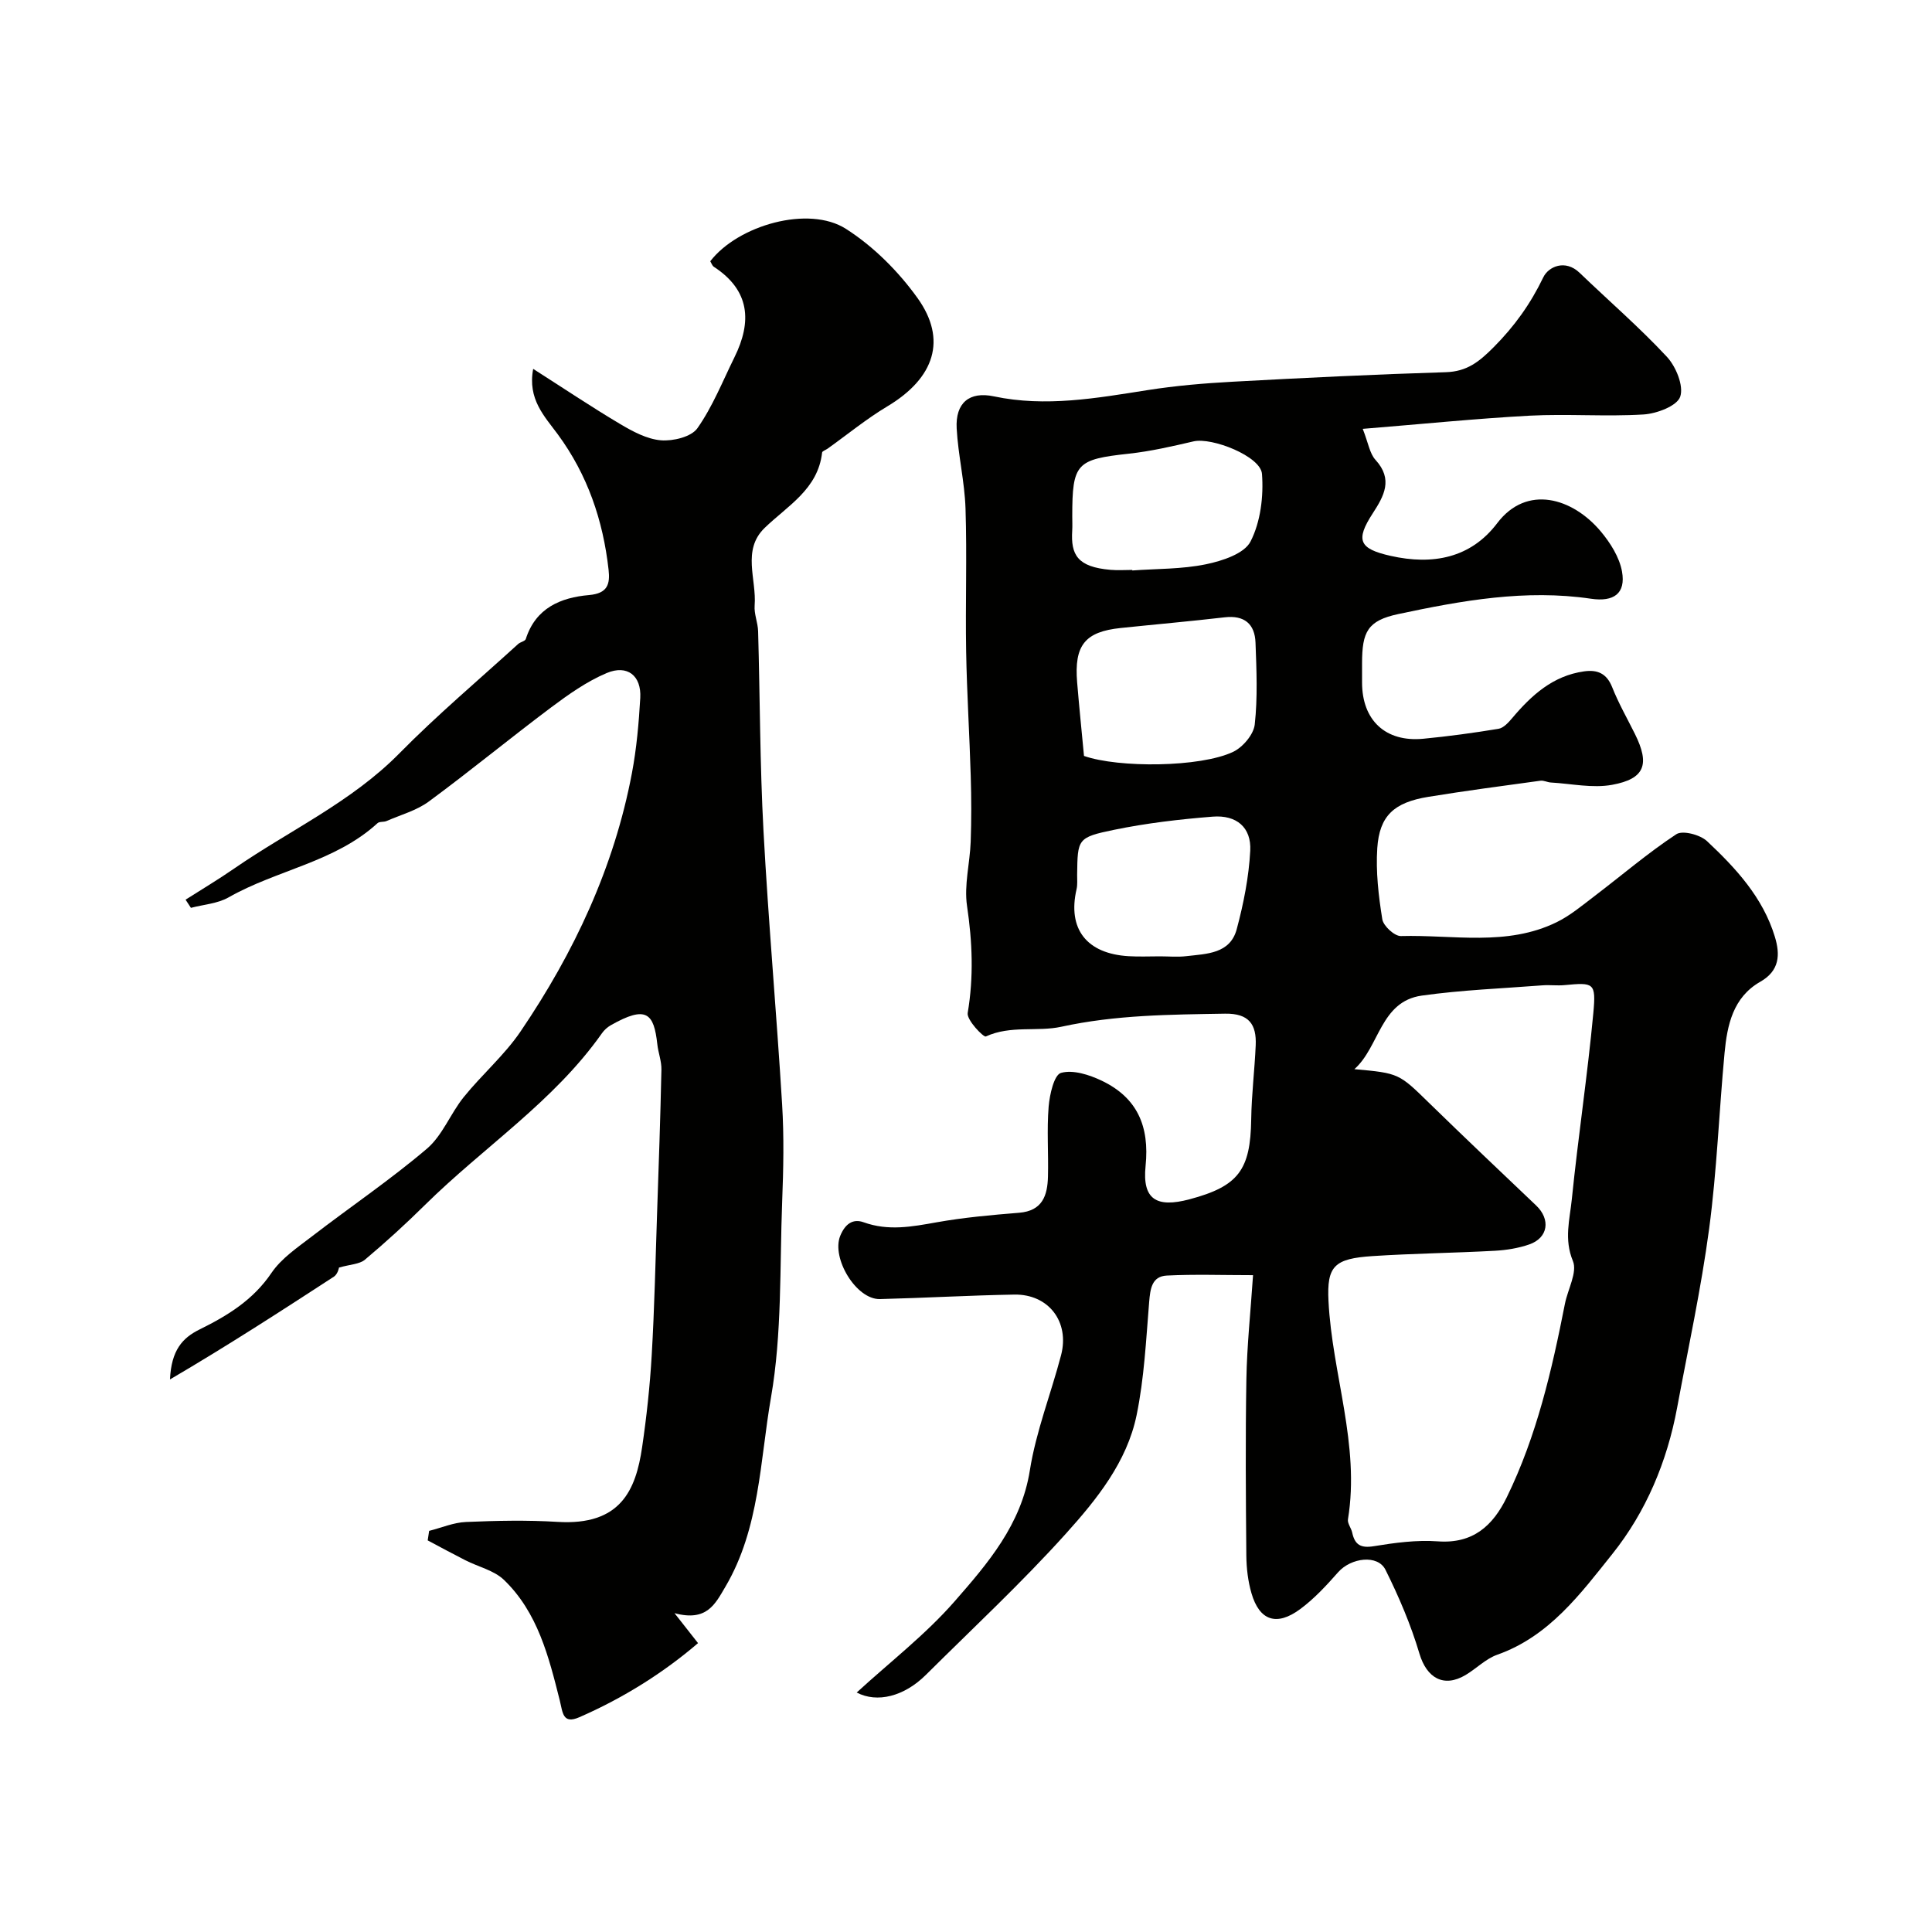 <svg enable-background="new 0 0 400 400" viewBox="0 0 400 400" xmlns="http://www.w3.org/2000/svg"><g fill="#010100"><path d="m282.14 88.79c1.16 2.95 1.44 5.11 2.64 6.42 3.7 4.04 1.76 7.48-.56 11.06-3.64 5.59-2.82 7.35 3.66 8.81 8.72 1.97 16.61.49 22.1-6.76 6.12-8.08 15.59-5.25 21.42 1.68 2 2.38 3.89 5.37 4.42 8.33.81 4.55-1.7 6.33-6.43 5.63-13.52-2-26.76.38-39.87 3.17-6.4 1.36-7.51 3.69-7.52 10.17v4c0 7.84 4.87 12.4 12.68 11.65 5.21-.5 10.41-1.21 15.57-2.06 1.04-.17 2.06-1.3 2.83-2.21 4-4.74 8.42-8.77 14.88-9.68 2.75-.39 4.68.4 5.82 3.27 1.32 3.33 3.12 6.48 4.72 9.7 3.11 6.27 2.07 9.28-4.74 10.52-4.06.74-8.44-.24-12.67-.48-.73-.04-1.48-.47-2.17-.37-7.75 1.06-15.5 2.08-23.22 3.34-7.09 1.16-10.1 3.91-10.55 10.62-.32 4.88.26 9.87 1.04 14.72.22 1.39 2.54 3.52 3.85 3.48 10.8-.3 21.93 2.19 32.25-2.87 2.8-1.37 5.27-3.45 7.78-5.36 5.66-4.3 11.07-8.95 16.99-12.85 1.3-.86 4.94.1 6.36 1.43 5.98 5.61 11.58 11.67 14.05 19.81 1.12 3.7.98 7.02-3.02 9.3-5.65 3.22-6.85 8.95-7.4 14.75-1.14 12.12-1.58 24.32-3.19 36.38-1.66 12.43-4.34 24.72-6.63 37.06-2.07 11.15-6.44 21.57-13.41 30.28-6.57 8.22-13.07 17.06-23.82 20.86-2.39.84-4.34 2.88-6.58 4.21-4.54 2.69-8.05.58-9.54-4.43-1.77-5.96-4.25-11.78-7.03-17.36-1.6-3.22-7.14-2.51-9.8.5-2.41 2.73-4.94 5.48-7.85 7.63-4.9 3.63-8.45 2.4-10.1-3.29-.72-2.48-1.03-5.15-1.06-7.74-.11-12.19-.2-24.38.01-36.56.12-6.92.86-13.83 1.38-21.54-6.35 0-12.12-.21-17.85.08-3.12.16-3.43 2.75-3.66 5.48-.64 7.83-1.02 15.76-2.6 23.43-2 9.69-8.25 17.43-14.64 24.53-9.17 10.18-19.24 19.55-28.97 29.22-4.52 4.49-10.1 5.89-14.34 3.67 6.82-6.26 14.22-11.96 20.25-18.85 6.89-7.88 13.82-15.91 15.6-27.15 1.28-8.08 4.37-15.86 6.46-23.83 1.82-6.93-2.59-12.69-9.7-12.56-9.27.16-18.53.7-27.8.93-4.92.12-10.09-8.49-8.22-13.09.99-2.42 2.58-3.63 4.85-2.81 5.12 1.85 10.04.91 15.14 0 5.62-1 11.34-1.51 17.04-1.97 4.85-.39 5.88-3.58 5.98-7.49.12-4.83-.25-9.69.14-14.49.21-2.5 1.13-6.58 2.56-6.98 2.49-.7 5.86.39 8.44 1.62 7.33 3.51 9.91 9.4 9.07 17.65-.71 6.94 2.26 8.72 9.1 6.9 10.14-2.7 12.62-6.07 12.77-16.58.07-5.1.71-10.2.93-15.3.19-4.3-1.37-6.63-6.34-6.55-11.37.19-22.63.24-33.92 2.71-4.95 1.08-10.49-.35-15.61 2.01-.48.22-4-3.42-3.76-4.86 1.26-7.47.97-14.73-.14-22.19-.63-4.29.6-8.83.76-13.26.16-4.53.15-9.07.01-13.6-.25-8.6-.8-17.2-.95-25.8-.17-9.87.19-19.74-.13-29.6-.18-5.54-1.53-11.03-1.83-16.57-.29-5.31 2.63-7.72 7.69-6.65 10.75 2.27 21.25.37 31.83-1.29 5.83-.92 11.74-1.42 17.64-1.74 14.69-.8 29.38-1.52 44.09-1.97 4.4-.13 6.91-2.15 9.91-5.16 4.34-4.36 7.65-8.99 10.3-14.5 1.05-2.18 4.52-3.8 7.52-.91 6.02 5.79 12.37 11.27 18.05 17.37 1.89 2.03 3.53 6.03 2.77 8.27-.65 1.92-4.85 3.51-7.58 3.68-7.83.48-15.74-.16-23.58.25-11.11.6-22.21 1.73-34.57 2.73zm-1.73 132.57c9.28.83 9.22.89 15.59 7.11 7.28 7.1 14.67 14.1 22.04 21.11 3.03 2.88 2.5 6.7-1.41 8.06-2.27.79-4.76 1.19-7.18 1.32-8.42.46-16.86.55-25.27 1.1-7.92.52-9.5 2.04-9.13 9.31.75 15.1 6.56 29.76 4.03 45.19-.14.84.68 1.8.88 2.75.54 2.54 1.78 3.26 4.5 2.81 4.35-.71 8.85-1.32 13.22-1 7.31.54 11.42-3.26 14.29-9.14 6.19-12.68 9.33-26.3 12.03-40.04.59-3.01 2.62-6.54 1.65-8.87-1.87-4.51-.64-8.62-.22-12.8 1.3-12.85 3.25-25.65 4.45-38.51.59-6.35.1-6.37-5.99-5.8-1.49.14-3-.07-4.49.04-8.36.65-16.76.96-25.05 2.13-8.59 1.22-8.73 10.61-13.94 15.23zm-55.98-64.85c7.14 2.5 24.08 2.39 30.88-.85 2-.95 4.24-3.59 4.47-5.66.62-5.59.37-11.29.16-16.94-.14-3.88-2.31-5.73-6.4-5.25-7.16.83-14.34 1.46-21.51 2.21-7.4.77-9.66 3.57-9.02 11.26.42 5.06.94 10.12 1.42 15.23zm15.72 41.49c1.83 0 3.68.18 5.49-.04 4.18-.49 9.04-.47 10.41-5.58 1.42-5.3 2.51-10.79 2.8-16.25.25-4.82-2.83-7.45-7.8-7.05-6.82.54-13.67 1.34-20.37 2.72-7.64 1.57-7.57 1.9-7.67 9.32-.01 1 .1 2.03-.12 2.98-1.9 8.21 2.06 13.36 10.79 13.87 2.14.13 4.31.03 6.47.03zm-5.73-80c0 .04.01.07.01.11 5.09-.37 10.28-.26 15.23-1.28 3.37-.69 7.95-2.18 9.25-4.72 2.08-4.06 2.72-9.34 2.37-13.99-.27-3.66-10.36-7.62-14.16-6.74-4.43 1.03-8.89 2.06-13.4 2.55-10.86 1.18-11.72 1.98-11.72 12.95 0 1 .05 2-.01 2.99-.31 5 1.07 7.52 7.94 8.11 1.49.13 2.99.02 4.49.02z"/><path d="m38.42 186.27c3.37-2.15 6.82-4.2 10.11-6.48 11.42-7.88 24.2-13.71 34.16-23.82 7.81-7.93 16.36-15.14 24.59-22.64.47-.42 1.43-.57 1.58-1.03 2.04-6.42 7.22-8.59 13.1-9.1 3.85-.34 4.37-2.26 4.04-5.24-1.14-10.22-4.35-19.65-10.51-28.03-2.75-3.74-6.29-7.27-5.1-13.56 6.25 3.99 12.02 7.86 17.99 11.41 2.61 1.55 5.56 3.14 8.46 3.38 2.51.2 6.28-.7 7.55-2.5 3.15-4.48 5.22-9.72 7.67-14.69 3.65-7.38 3.22-13.85-4.26-18.73-.36-.24-.52-.79-.75-1.15 5.77-7.48 20.39-11.63 28.09-6.71 5.71 3.64 10.88 8.82 14.84 14.35 6.12 8.56 3.56 16.51-6.26 22.4-4.33 2.59-8.27 5.83-12.39 8.77-.38.27-1.08.49-1.12.79-.86 7.6-7.11 10.98-11.9 15.61-4.76 4.61-1.63 10.67-2.07 16.07-.14 1.74.67 3.54.72 5.33.39 13.77.37 27.55 1.11 41.3 1.02 18.9 2.71 37.76 3.86 56.66.41 6.68.27 13.41.01 20.1-.52 13.56-.01 27.33-2.32 40.6-2.29 13.14-2.31 27.05-9.43 39.15-2.12 3.59-3.83 7.28-10.54 5.48 2.12 2.69 3.32 4.22 4.87 6.2-7.13 6.12-15.45 11.36-24.57 15.34-3.47 1.52-3.43-.96-4.06-3.49-2.27-9.01-4.55-18.2-11.54-24.93-2.06-1.99-5.33-2.71-8.01-4.08-2.62-1.33-5.2-2.73-7.79-4.11.1-.66.2-1.31.3-1.97 2.54-.64 5.05-1.73 7.61-1.84 6.32-.27 12.68-.41 18.99-.02 13.03.8 16.19-6.57 17.49-15.44.93-6.32 1.62-12.7 1.99-19.08.57-9.76.78-19.55 1.11-29.32.34-9.93.69-19.86.9-29.79.04-1.75-.66-3.5-.85-5.27-.71-6.41-2.25-8.11-9.63-3.93-.7.4-1.37 1-1.83 1.66-9.96 14.15-24.51 23.57-36.61 35.52-4 3.95-8.16 7.75-12.46 11.36-1.13.95-3.04.97-5.39 1.64.06-.12-.2 1.33-1.04 1.88-10.86 7.06-21.73 14.12-33.94 21.28.29-6.06 2.56-8.59 6.15-10.36 5.76-2.84 11.07-6.09 14.86-11.69 2.06-3.04 5.41-5.28 8.41-7.59 7.9-6.08 16.18-11.68 23.76-18.12 3.24-2.75 4.89-7.29 7.65-10.71 3.77-4.67 8.43-8.67 11.77-13.6 11.07-16.31 19.35-33.94 23.04-53.45.97-5.12 1.43-10.37 1.73-15.58.26-4.59-2.66-6.96-6.96-5.15-4.12 1.74-7.91 4.43-11.52 7.13-8.51 6.38-16.73 13.15-25.29 19.46-2.53 1.87-5.8 2.75-8.75 4.04-.59.26-1.47.07-1.88.45-8.81 8.07-20.85 9.67-30.85 15.37-2.27 1.29-5.17 1.47-7.78 2.16-.36-.56-.73-1.12-1.11-1.69z"/></g></svg>